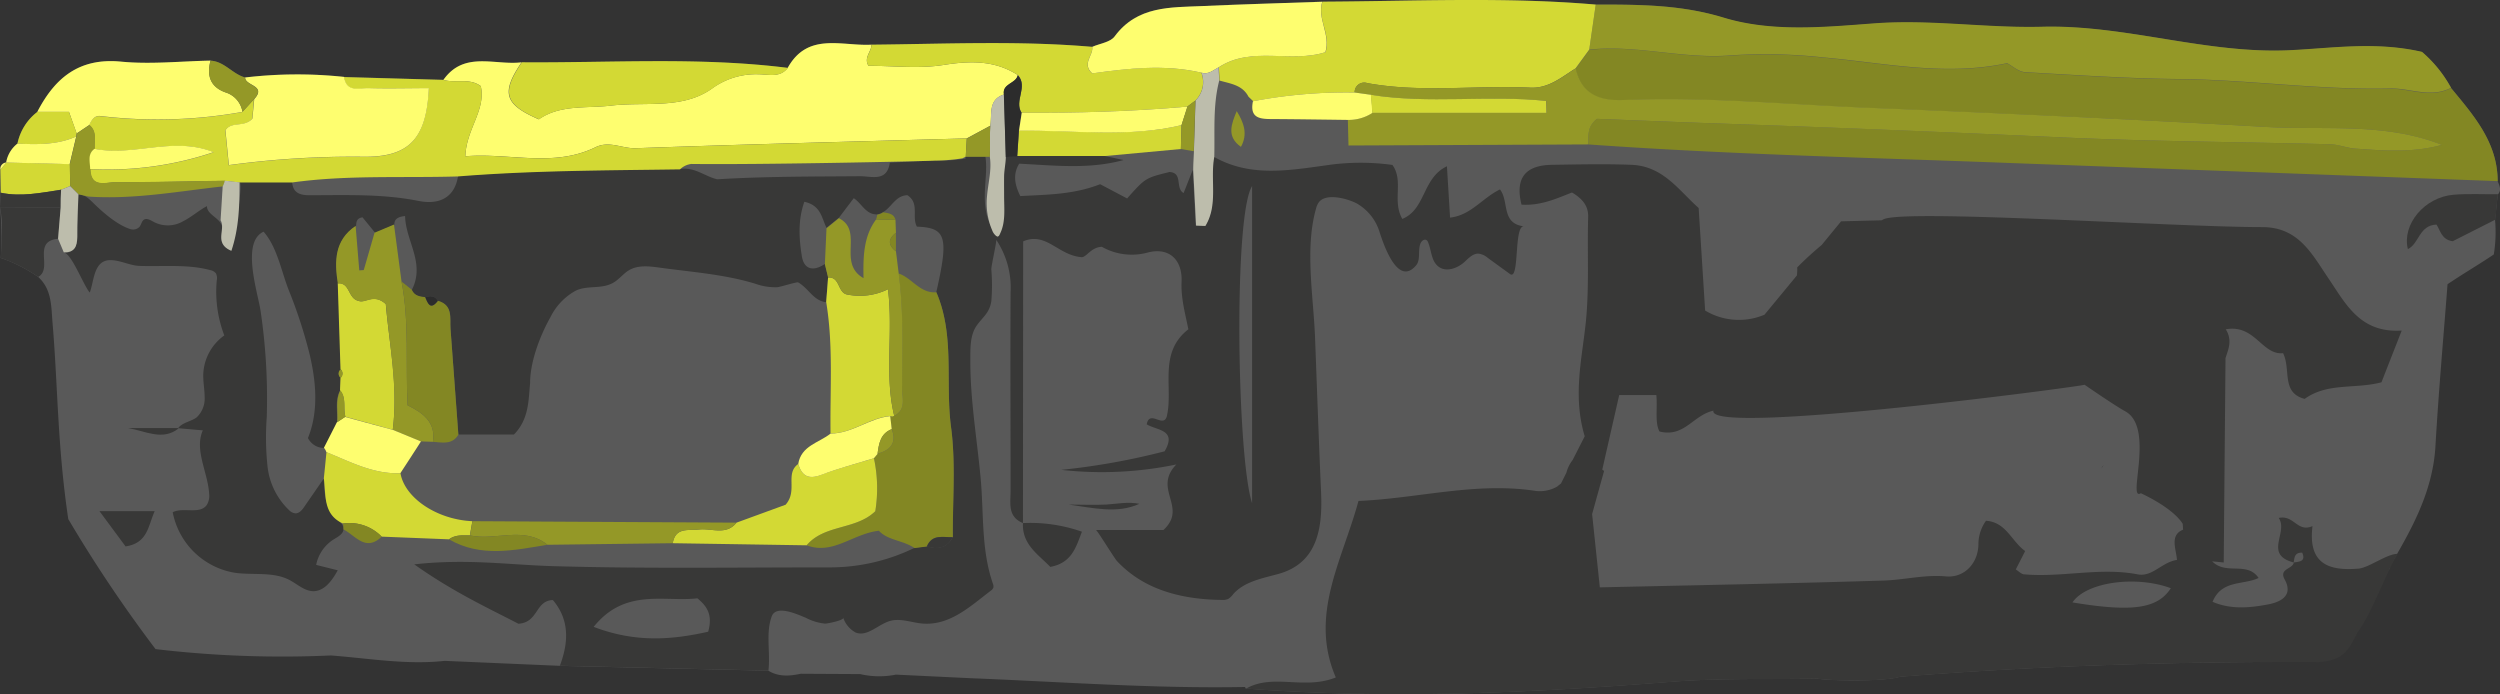 <svg xmlns="http://www.w3.org/2000/svg" viewBox="0 0 463.22 128.63"><rect x="0" y="0" width="463.22" height="128.63" fill="#333333" stroke="none"/><defs><style>.cls-1{fill:#595959;}.cls-2{fill:#383837;}.cls-3{fill:#838723;}.cls-4{fill:#fefe6f;}.cls-5{fill:#949827;}.cls-6{fill:#d3d934;}.cls-7{fill:#bdbdac;}.cls-8{fill:#2c2c2c;}.cls-9{fill:#020202;}</style></defs><g id="Layer_2" data-name="Layer 2"><g id="Layer_2-2" data-name="Layer 2"><path class="cls-1" d="M462.86,36c.67-.82.27-1.61-.07-2.4,0-7.18-4.44-12.18-8.64-17.3a23.75,23.75,0,0,0-5.39-6.65c-8.57-2-16.56-.69-24.52-.31C408.71,10,393.83,4.55,378.33,5c-10.31.27-20.56-1.4-31-.63-9.27.69-19,1.68-28-1.07C311.4.81,303.64.85,295.67.85,278.8-.61,261.9.23,245,.32h0c-7.38.26-14.77.47-22.15.8-6,.27-12.13-.07-16.34,5.63-.8,1.08-2.74,1.31-4.15,1.93-13.62-1.18-27.25-.53-40.89-.4-5.49.3-11.81-2.39-15.52,4.3-16.4-2.07-32.87-.91-49.31-1C91.71,12.16,86,9.36,82.16,14.8l-18.41-.55a82.18,82.18,0,0,0-18.35.1c-2.33-.64-3.82-3-6.39-3.11-5.53.11-11.11.72-16.57.19-7.8-.76-12.28,3-15.53,9.31a9.92,9.92,0,0,0-3.68,5.87,5.63,5.63,0,0,0-2.09,3.51h0a1.17,1.17,0,0,0-1.1,1.32c0,1.42,0,2.85.07,4.27C.09,36.6.05,37.49,0,38.38a55,55,0,0,1,.14,9.41,28.52,28.52,0,0,1,6.93,3.52c2.57,2.33,2.4,5.45,2.67,8.56,1,11.92.88,22.58,2.91,36.31a254.46,254.46,0,0,0,16.17,24.09,199.62,199.62,0,0,0,32.46,1.18c7,.52,14,1.78,21.12,1l21.32.92,38.65.9c1.91,1.18,3.95,1,6,.57l11,.06A15.58,15.58,0,0,0,166,125l14,.67c16.9.67,33.77,1.94,50.7,1.62l.1.28c26.32,2,52.58.84,78.85-1.25,8.94-.71,18-.42,26.95-.59,3.41.5,13,.5,15.36-.34,25.85-2.07,51.74-2.84,77.67-2.74,1.07-3.53,4.12-4.55,7.17-5.57-.68-4.52,2.73-9.36,6-11.69l-.1-.27c4.13-7,8.07-14,8.56-22.46.58-10.06,1.48-20.09,2.24-30,3.19-2.14,5.42-3.4,8.57-5.51a25.66,25.66,0,0,0,.23-6.45l.51-4.74Z"/><path class="cls-2" d="M189.54,96.92c-2.89-1.19-2.29-3.69-2.29-6,0-12.26-.07-24.51,0-36.77a15.94,15.94,0,0,0-2.67-9.73c.15.23-.9,4.73-.9,5.48a35.59,35.59,0,0,1,0,5.93c-.36,2.15-1.45,2.78-2.63,4.38-1.36,1.84-1.25,4.35-1.26,6.74,0,7.28,1.24,14.42,1.91,21.64.61,6.59.07,13.12,2.26,19.52a1.38,1.38,0,0,1,.1.77,1.26,1.26,0,0,1-.51.59c-3.93,3-7.87,6.76-13.23,6-1.79-.26-3.61-.9-5.35-.43-2.24.61-4.23,3-6.41,2.17a4.92,4.92,0,0,1-2.33-2.77c.24.5-3,1.12-3.35,1.11a9.72,9.72,0,0,1-3.59-1.09c-1.36-.54-5.45-2.5-6.29-.27-1.16,3.1-.22,6.64-.62,10.07l-38.65-.9c1.65-4.36,1.81-8.52-1.29-12.18-3.29.1-2.65,4.17-6.39,4.39-5.61-2.91-12.1-5.9-19.29-11,9.66-1.09,17.52.08,25.41.32,17.2.51,34.42.23,51.64.24a35.75,35.75,0,0,0,15.66-3.63l2.26-.29c2,.61,3.75.34,4.81-1.73-.05-6.77.56-13.63-.32-20.29-1.12-8.35.74-17-2.73-25.08,2.33-10.25,1.84-11.9-3.6-12.12-1-1.78.55-4.33-1.76-5.82-2.18.05-2.91,2.21-4.49,3.12a2.45,2.45,0,0,1-1.07.43c-2.13.1-2.86-2-4.38-3l-2.74,3.62-2.3,1.87c-.91-1.77-1-4.15-4.11-4.82-1.2,3.34-1,6.76-.47,10.05.39,2.56,2.19,2.88,4.28,1.46l.59,2.43L153.08,56c-2.39-.27-3.27-2.61-5.19-3.67-.25-.14-3.31.86-3.92.89a10.83,10.83,0,0,1-4-.64c-5.73-1.76-11.89-2.18-17.83-3-1.88-.26-3.92-.49-5.56.47-1,.58-1.74,1.56-2.72,2.2-2.22,1.45-4.88.52-7.19,1.61A11.3,11.3,0,0,0,102,58.75C100.06,62.2,98.22,67,98.22,71c-.31,3.13-.17,6.64-3,9.52H84.93Q84.21,70.73,83.48,61c-.16-2,.55-4.42-2.34-5.23-.57-1-1.42-1-2.35-.67-1-.1-2-.26-2.49-1.37,2.56-5-1.17-9.1-1.24-13.7-1.71.17-2,.83-2,1.62l-3.53,1.51-2.36-2.89c-1.15.16-1.14.92-1.2,1.63-4,2.68-3.94,6.58-3.3,10.66l.51,15.91a1,1,0,0,0,0,1.59L63,72.34c-1,1.9-.39,3.94-.57,5.91L60.06,83a3.33,3.33,0,0,1-3-1.84c2.06-5.06,1.46-10.69.29-15.59a89.46,89.46,0,0,0-3.85-11.81c-1.37-3.48-2.15-8-4.66-10.83-4.25,1.92-1,11.48-.54,14.79a110.88,110.88,0,0,1,1.13,19.52,51.38,51.38,0,0,0,.14,9.2,13.17,13.17,0,0,0,4,8.09,1.94,1.94,0,0,0,1.17.59c.72,0,1.25-.64,1.65-1.24L60,88.66c.07,2.61.27,5.51,2.17,7.31.65.61,1.54,1.21,1.48,2.09s-1,1.38-1.77,1.85a7.24,7.24,0,0,0-3.3,4.76l4,1c-1,1.81-2.41,3.84-4.48,3.87-1.66,0-3-1.3-4.45-2.07-3.06-1.6-6.77-.85-10.18-1.35A14.06,14.06,0,0,1,32,94.91c2-1,5,.47,6.31-1.34a3.23,3.23,0,0,0,.44-2.1c-.24-4-2.78-8.07-1.17-11.73L33,79.34c.8-1.08,2.38-1.22,3.43-2a4.77,4.77,0,0,0,1.49-3.72c0-1.38-.28-2.76-.26-4.14a9.26,9.26,0,0,1,3.9-7.33,22.73,22.73,0,0,1-1.4-10.17A2,2,0,0,0,40,50.64a1.76,1.76,0,0,0-1.05-.59c-4.15-1.13-8.72-.63-13.08-.78-1.86-.06-3.7-1.13-5.56-1.07-3,.11-2.88,4-3.68,6-1.09-1.2-3.27-7-4.7-7.38a1.94,1.94,0,0,0,2-1.13,5.69,5.69,0,0,0,.43-2.46l.17-7.18c1.1-.07,2,.82,2.79,1.59,1.76,1.73,4.36,4,6.77,4.79a1.66,1.66,0,0,0,1.76-.4c.34-.43.4-1.1.88-1.36s1.19.12,1.72.43A5.62,5.62,0,0,0,33.92,41c1.56-.78,2.9-2,4.42-2.81,0,1.6,2.4,2.16,2.79,3.71.21.8-.2,1.63-.13,2.46a2.18,2.18,0,0,0,1.91,1.9c.34-1.24,2.24-12.51,1.47-12.51h9.76c.12,2,1.46,2.43,3.2,2.42,6.76,0,13.5-.28,20.22,1.06,3.49.7,6.63-.32,7.31-4.6,13.69-1.1,27.42-1.11,41.13-1.31,2.72-.44,4.67,1.42,6.91,1.9,8.84-.54,17.65-.5,26.46-.57,2.14,0,5,1.1,5.5-2.52l8.37-.41a27.08,27.08,0,0,0,5.67-.34l0-.39,3.67,0c.72,4.54-1.79,9.68,2.31,15,1.93-5.81.61-10.47,1.44-14.93l2.12-.15,16.26,0,3.48.74c-6.42,1.77-12.81,1-19.35.68-1.06,1.77-1,3.57.21,6,4.8-.27,9.82-.24,14.79-2.2l5,2.64c3.38-3.79,3.38-3.79,7.85-4.9,2.57.15,1,3,2.62,3.9l1.7-4.31c.18,3.44.36,6.87.53,10.31l1.72.07c2.41-3.9.87-8.57,1.65-12.79,6.67,3.79,13.71,2.56,20.76,1.59A43.27,43.27,0,0,1,258,30.56c2.15,3-.1,6.63,1.83,10,4.37-1.77,3.71-7.62,8.27-9.75.2,3.24.38,6.21.58,9.51,3.89-.43,5.95-3.63,9.25-5.22,1.74,2.23.16,6.33,4.45,6.84-1.94-.23-.76,10.17-2.6,8.83l-4.13-3A3.28,3.28,0,0,0,274,47c-1.07-.08-1.9.86-2.7,1.58-1.3,1.16-3.35,1.88-4.74.84s-1.31-3-1.94-4.49a.85.85,0,0,0-.29-.43c-.43-.3-1,.19-1.16.68-.47,1.31.09,3-.8,4-3.48,4.13-6.15-4.38-6.74-6.14a9.19,9.19,0,0,0-4.25-5.35c-1.63-.86-5.64-2-7-.23a3.31,3.31,0,0,0-.54,1.21c-2.09,7.4-.48,16.21-.18,23.78.37,9.58.69,19.17,1.12,28.75.29,6.58-.6,13.12-7.9,15.14-3,.83-6.34,1.41-8.39,3.76a3.32,3.32,0,0,1-.94.89,2.62,2.62,0,0,1-1.15.17c-4.91-.05-10.06-.87-14.4-3.28a20.62,20.62,0,0,1-5-3.88c-.56-.6-3.71-5.8-3.94-5.8h12.51c4.6-4.24-2.07-7.53,2.39-12.14a67.71,67.71,0,0,1-21.34,1,127.7,127.7,0,0,0,19.17-3.44c2.39-4.08-1.53-3.86-3.32-5,.56-2.79,3.06.77,3.72-1.46,1.26-5.31-1.64-11.75,4-16.15-.61-3-1.39-5.8-1.26-8.76.2-4.24-2.43-6.49-6.3-5.45a11.24,11.24,0,0,1-8.47-1.07c-2.13.09-2.91,2.12-3.87,1.91-4.29-.4-6.48-4.73-10.71-2.92ZM232,34.48c-3.47,5.41-2.81,50.26,0,58.75ZM110,116.15c7.83,3,14.6,2.38,21.22.9.8-2.94,0-4.55-2-6.19C123.1,111.59,115.83,108.89,110,116.15Z"/><path class="cls-3" d="M462.79,33.56l-90.11-3.35c-26.14-1-52.29-1.59-78.39-3.45.13-1.5-.42-3.16,1.62-4.74,7.26.28,15,.61,22.78.87q31.6,1.08,63.2,2.56c16.59.77,33.22.84,49.83,1.28,1.53,0,3,.68,4.58.8,5.41.4,10.84.8,16.12-.69-10.58-4.19-21.69-2.7-32.45-3.31C395.25,22.12,370.5,21,345.75,20c-15-.63-30.05-2.07-45.11-1.42-4.46.19-7.66-1.18-8.71-5.86l2.55-3.48c8.82-1,17.49,1.81,26.32,1.06a97.77,97.77,0,0,1,17.09.39c11.17,1,22.41,3.54,34,1.06,1,.5,2.14,1.61,3.37,1.67,9.47.53,19,1.18,28.43,1.27,13.05.12,26,2.05,39.05,1.75,3.78-.09,7.6,1.89,11.41-.13C458.35,21.38,462.77,26.38,462.79,33.56Z"/><path class="cls-4" d="M82.16,14.8c3.84-5.44,9.55-2.64,14.48-3.26-3.83,5.66-3.24,7.78,3.19,10.57,4-2.77,8.74-2,13.35-2.54,6.29-.76,13.17.75,18.69-3.13a13.81,13.81,0,0,1,8.62-2.68c1.85,0,4,.71,5.46-1.18,3.71-6.69,10-4,15.52-4.3,0,1.31-1.48,2.39-.55,3.91,4.62,0,9.35.57,13.87-.15,5-.79,9.49-.9,13.81,1.87-.27,1.61-2.92,1.53-2.57,3.59-3,1-2.18,3.65-2.54,5.8l-4.36,2.34c-20.45.58-40.9,1.09-61.34,1.82-2.51.09-4.87-1.44-7.46-.18-7.79,3.81-15.87,1-24.11,1.67.17-5.06,3.85-8.56,2.86-13C86.9,14.37,84.38,15.49,82.16,14.8Z"/><path class="cls-5" d="M454.15,16.26c-3.81,2-7.63,0-11.41.13-13.06.3-26-1.63-39.05-1.75-9.43-.09-19-.74-28.43-1.27-1.23-.06-2.4-1.17-3.37-1.67-11.59,2.48-22.83-.07-34-1.06a97.77,97.77,0,0,0-17.09-.39c-8.83.75-17.5-2-26.33-1.06l1.2-8.34c8,0,15.73,0,23.67,2.4,9,2.75,18.72,1.76,28,1.07,10.44-.77,20.69.9,31,.63,15.5-.4,30.38,5.08,45.91,4.35,8-.38,15.95-1.66,24.52.31A23.75,23.75,0,0,1,454.15,16.26Z"/><path class="cls-6" d="M295.67.85l-1.2,8.34-2.54,3.48c-2.61,1.62-5,3.73-8.38,3.57-10.07-.48-20.19,1-30.21-.84A1.77,1.77,0,0,0,251,17.14a91.76,91.76,0,0,0-18.79,1.62l-.88-.84c-1.13-2.19-3.36-2.41-5.38-3,0-.82-.07-1.64-.1-2.46,6.11-4,13.37-.71,19.77-2.8,1-3.36-1.62-6.24-.58-9.35C261.9.23,278.8-.61,295.67.85Z"/><path class="cls-6" d="M82.16,14.8c2.22.69,4.74-.43,6.92,1.16,1,4.43-2.69,7.93-2.86,13,8.24-.66,16.32,2.14,24.11-1.67,2.59-1.26,5,.27,7.46.18,20.44-.73,40.89-1.24,61.34-1.82-.06,1.13-.13,2.25-.19,3.38l-.63.31a34.67,34.67,0,0,1-5.07.42c-2.79.14-32.61.78-45.14.62a3.61,3.61,0,0,0-2.1,1c-13.71.2-27.44.21-41.13,1.31-10.25.31-20.53-.3-30.73,1.12H44.38l-2.73-.3c-6.76.1-13.53.28-20.29.27-1.84,0-4.58,1.13-4.66-2.43a61.54,61.54,0,0,0,22.88-3.13c-7.46-3-14.76.83-22.07-.62-.1-1.52.52-3.19-1-4.42.43-.89.94-1.8,2.09-1.65a88.81,88.81,0,0,0,26.29-.77l2.15-2.35L46.74,22c-1.54,1.72-3.87.43-5,2.17l.64,6.45a169.87,169.87,0,0,1,24.86-1.55c8.52.12,11.78-3.32,12.19-12.71-3.69,0-7.38.08-11.06,0-1.77,0-4.15.9-4.65-2.08Z"/><path class="cls-4" d="M63.75,14.25c.5,3,2.88,2,4.65,2.08,3.68.11,7.37,0,11.06,0-.41,9.39-3.67,12.83-12.19,12.71a169.87,169.87,0,0,0-24.86,1.55l-.64-6.45c1.1-1.74,3.43-.45,5-2.17.09-1,.22-2.29.34-3.61,2.36-2.56-1.73-2.45-1.68-4A82.18,82.18,0,0,1,63.75,14.25Z"/><path class="cls-6" d="M188.6,13.91c-4.32-2.77-8.85-2.66-13.81-1.87-4.52.72-9.25.15-13.87.15-.93-1.52.59-2.6.55-3.91,13.64-.13,27.27-.78,40.89.4.27,1.59-2,3.1,0,4.92,6.63-.92,13.43-1.72,20.23-.13a4.81,4.81,0,0,1-1.09,5.15L220,19.75c-10.22.92-20.46,1.19-30.71,1.14C187.86,18.68,190.55,16.06,188.6,13.91Z"/><path class="cls-4" d="M222.61,13.47c-6.8-1.59-13.6-.79-20.23.13-2-1.82.25-3.33,0-4.92,1.41-.62,3.35-.85,4.15-1.93,4.21-5.7,10.37-5.36,16.34-5.63C230.23.79,237.62.58,245,.32c-1,3.11,1.58,6,.58,9.35-6.4,2.09-13.66-1.21-19.77,2.8C224.8,13,223.91,13.87,222.61,13.47Z"/><path class="cls-6" d="M146,12.58c-1.48,1.89-3.61,1.2-5.46,1.18a13.81,13.81,0,0,0-8.62,2.68c-5.52,3.88-12.4,2.37-18.69,3.13-4.61.55-9.4-.23-13.35,2.54-6.43-2.79-7-4.91-3.19-10.57C113.08,11.67,129.55,10.51,146,12.58Z"/><path class="cls-4" d="M44.93,20.73a88.81,88.81,0,0,1-26.29.77c-1.15-.15-1.66.76-2.09,1.65L14.2,24.73l-1.42-4H6.91c3.25-6.27,7.73-10.07,15.53-9.31,5.46.53,11-.08,16.57-.19-.73,2.73-.08,4.84,2.76,5.88A4.53,4.53,0,0,1,44.93,20.73Z"/><path class="cls-2" d="M10.76,44.24c-4.9.46-.87,5.54-3.69,7.07A28.84,28.84,0,0,0,.14,47.79c.18-3.31.48-6.18-.14-9.41l11.24.07Z"/><path class="cls-2" d="M462.35,40.7l-7.9,4c-2.1-.29-2.31-2.11-3-3.09-3.26.15-3.18,3.52-5.3,4.55-1.13-4.57,3.06-9.62,8.46-10.08,2.72-.22,5.47-.07,8.21-.09Z"/><path class="cls-6" d="M.14,35.71c0-1.42-.05-2.85-.07-4.27l1.11-1.33h0l11.76.29L13,34.48l-1.64.67C7.61,35.73,3.91,36.51.14,35.71Z"/><path class="cls-6" d="M6.91,20.74h5.87c.49,1.39,1,2.69,1.42,4l-.08.55c-3.49,1.57-7.18,1.5-10.89,1.33A9.92,9.92,0,0,1,6.91,20.74Z"/><path class="cls-4" d="M3.23,26.61c3.71.17,7.4.24,10.89-1.32q-.61,2.57-1.22,5.13l-11.76-.3A5.63,5.63,0,0,1,3.23,26.61Z"/><path class="cls-5" d="M44.93,20.73a4.53,4.53,0,0,0-3.16-3.61c-2.84-1-3.49-3.15-2.76-5.88,2.57.15,4.06,2.47,6.39,3.11,0,1.59,4,1.48,1.68,4Z"/><path class="cls-2" d="M.14,35.71c3.77.8,7.47,0,11.18-.56,0,1.1-.06,2.2-.08,3.3L0,38.38Z"/><path class="cls-4" d="M1.18,30.11.07,31.44A1.18,1.18,0,0,1,1.18,30.11Z"/><path class="cls-5" d="M251,17.14a1.77,1.77,0,0,1,2.38-1.74c10,1.81,20.14.36,30.21.84,3.41.16,5.77-1.95,8.38-3.57,1.05,4.68,4.25,6,8.71,5.86,15.06-.65,30.1.79,45.11,1.42,24.75,1,49.5,2.17,74.22,3.58,10.76.61,21.87-.88,32.45,3.31-5.28,1.49-10.71,1.09-16.12.69-1.54-.12-3.05-.76-4.58-.8-16.61-.44-33.24-.51-49.83-1.28Q350.3,24,318.69,22.89c-7.77-.26-15.52-.59-22.78-.87-2,1.58-1.49,3.24-1.62,4.74l-44.43.2-.12-4.74a8,8,0,0,0,4.53-1.31h32.3l-.06-2.21c-10.79-1.09-21.72.6-32.48-1.13Z"/><path class="cls-7" d="M222.61,13.47c1.3.4,2.19-.48,3.2-1,0,.82.07,1.64.1,2.46-1.21,4.66-.79,9.42-.92,14.15-.78,4.22.76,8.89-1.65,12.79l-1.72-.07c-.17-3.44-.35-6.87-.53-10.31,0-1.16.09-2.31.13-3.47l.3-9.4A4.81,4.81,0,0,0,222.61,13.47Z"/><path class="cls-2" d="M189.54,96.92a28.84,28.84,0,0,1,10.93,1.6c-1.09,2.83-1.86,5.79-5.87,6.52-2.18-2.29-5.25-4.12-5.06-8.12Z"/><path class="cls-2" d="M198,93.49c2.31,0,4.64.11,6.94,0,2.05-.13,4.08-.56,6.18-.14C207,95.25,202.51,94.09,198,93.49Z"/><path class="cls-5" d="M229.15,20.59c1.28,2.08,2.12,4.22.78,6.62C227.19,25.29,228.19,22.94,229.15,20.59Z"/><path class="cls-8" d="M342.51,63l1.86-1.27c2.45,3.56,5,7,7.29,10.72.75,1.21-.59,2-2.28,2.69-1.09-4-5.43-2-9-5.07-2.18-2.11,4-4.1,2.15-7.11Z"/><path class="cls-8" d="M310.65,69.08c3.23.57,4.49,1.87,4.77,4.27C312.44,72.54,312.44,72.54,310.65,69.08Z"/><path class="cls-8" d="M340.91,73.17l.16.41-.62.12a1.1,1.1,0,0,1,.09-.45C340.6,73.18,340.78,73.19,340.91,73.17Z"/><path class="cls-8" d="M363.19,67.22l-.09.89Z"/><path class="cls-8" d="M389.59,86.37l-.25.5.28-.47Z"/><path class="cls-8" d="M389.62,86.4c.15-.17.29-.34.17-.19l-.2.16Z"/><path class="cls-8" d="M342.56,63l-.49-.24.44.28Z"/><path class="cls-3" d="M169.46,101.55c-2.16-1.46-5-1.42-6.61-3.21-4.84.54-8.51,4.54-13.39,2.7,3.29-3.91,9.13-2.82,12.72-6.32a26.51,26.51,0,0,0-.25-9.81l.66-.83c2.35-.68,3.63-2,2.64-4.58l-.29-2.42.38.11.37-.14c2.27-1.22,1.43-3.38,1.44-5.17,0-7.08.3-14.16-.64-21.21,2.5.82,3.95,3.72,7,3.49,3.48,8.06,1.62,16.73,2.74,25.08.88,6.66.27,13.52.32,20.29-1.79.06-3.85-.62-4.81,1.73Z"/><path class="cls-6" d="M153.89,80.31c-.12-8.12.54-16.27-.81-24.36.12-1.51.24-3,.35-4.53,2.3-.17,1.72,2.93,3.65,3.17a11.74,11.74,0,0,0,7.45-1c1,8.12-.7,15.87,1.16,23.46l-.37.14-.38-.11C161,77.45,157.89,80.33,153.89,80.31Z"/><path class="cls-6" d="M63,72.35,63.09,70a1.07,1.07,0,0,0,0-1.59l-.51-15.91c2.33-.2,1.83,2.83,3.9,3.26,1.27.46,2.73-1.46,5,.57.6,7.25,2.34,15.15,1.29,23.29L64,77.22C63.53,75.62,64.25,73.79,63,72.35Z"/><path class="cls-6" d="M60,88.66c.17-1.63.33-3.26.49-4.89,4.43,1.79,8.71,4.11,13.71,3.91.8,4.61,6.78,8.6,13.32,8.89-.16.88-.31,1.76-.46,2.64-1.34,0-2.7-.16-3.87.72l-12.48-.5A8.34,8.34,0,0,0,63.53,97C59.8,95.29,60.44,91.76,60,88.66Z"/><path class="cls-5" d="M72.78,79.64c1-8.14-.69-16-1.29-23.29-2.24-2-3.7-.11-5-.57-2.07-.43-1.57-3.46-3.9-3.26-.64-4.08-.65-8,3.3-10.66.23,2.75.45,5.5.68,8.24l.83-.06,2-6.92L73,41.61,74.4,52.17c1.47,7.58.73,15.31,1.12,22.93,3.08,1.49,5.24,3.28,4.7,6.76L78,81.79Z"/><path class="cls-3" d="M80.22,81.86c.54-3.48-1.62-5.27-4.7-6.76-.39-7.62.35-15.35-1.12-22.93l1.9,1.52c.47,1.11,1.46,1.27,2.49,1.37.49,1.23,1,2.46,2.35.67C84,56.54,83.32,59,83.48,61q.73,9.78,1.45,19.55C83.79,82.43,82,82,80.22,81.86Z"/><path class="cls-5" d="M165.69,77.05c-1.86-7.59-.15-15.34-1.16-23.46a11.74,11.74,0,0,1-7.45,1c-1.93-.24-1.35-3.34-3.65-3.17-.19-.81-.39-1.62-.59-2.43l.3-6.69,2.3-1.87c4.66,2.35-.36,8.31,4.56,11.11-.08-4,0-7.73,2.33-10.88l3.59.07.09,2.4c-1.48,1.14-1.51,2.28,0,3.44l.51,4.1c.93,7,.67,14.13.63,21.21C167.12,73.67,168,75.83,165.69,77.05Z"/><path class="cls-6" d="M218.81,27.61l-14.07,1.3-16.26,0,.33-4.72c10-.15,20.15,1.35,30.11-1Z"/><path class="cls-4" d="M72.78,79.64,78,81.79c-1.27,2-2.54,3.93-3.82,5.89-5,.2-9.28-2.12-13.71-3.91a2.2,2.2,0,0,0-.45-.8l2.4-4.72,1.51-1Z"/><path class="cls-5" d="M41.26,34.54C33,35.45,24.75,37,16.36,36.42L14.53,36,13,34.48l-.06-4.07q.6-2.55,1.22-5.12l.08-.56,2.35-1.58c1.48,1.23.86,2.9,1,4.42-1.37,1-.84,2.43-.81,3.75.08,3.56,2.82,2.42,4.66,2.43,6.76,0,13.53-.17,20.29-.27A4.8,4.8,0,0,1,41.26,34.54Z"/><path class="cls-7" d="M183.49,23.3c.36-2.15-.49-4.81,2.54-5.8l.33,11.6c0,1.13-.29,2.35-.31,3.51s0,2.53,0,3.8c0,2.17.28,4.57-.63,6.62-.21.46-.34,1-.84.69a2.4,2.4,0,0,1-.75-1.07,12.43,12.43,0,0,1-.77-2.52,12.76,12.76,0,0,1-.17-3.85c.21-2.39.89-4.82.51-7.23C183.42,27.06,183.36,25.24,183.49,23.3Z"/><path class="cls-8" d="M186.36,29.1,186,17.5c-.35-2.06,2.3-2,2.57-3.59,2,2.15-.74,4.77.72,7l-.51,3.34L188.48,29Z"/><path class="cls-7" d="M41.26,34.54a4.8,4.8,0,0,0,.39-1.06l2.73.3c0,4.23-.08,8.46-1.51,12.7-3.3-1.4-1-4-2-5.66Z"/><path class="cls-7" d="M13,34.48,14.53,36c-.08,2.63-.26,5.27-.22,7.91,0,1.82-.52,2.88-2.49,2.85-.35-.84-.7-1.68-1.06-2.52l.48-5.79c0-1.1,0-2.2.08-3.3Z"/><path class="cls-5" d="M183.49,23.3c-.13,1.94,0,3.51-.09,5.75l-4.46,0c.06-1.13.13-2.25.19-3.38Z"/><path class="cls-3" d="M63.53,97a8.34,8.34,0,0,1,7.2,2.43c-3,2.89-4.86-.21-7.1-1.34A3.34,3.34,0,0,0,63.53,97Z"/><path class="cls-2" d="M171.72,101.26c1-2.35,3-1.67,4.81-1.73C175.47,101.6,173.76,101.87,171.72,101.26Z"/><path class="cls-5" d="M64,77.22l-1.51,1c.18-2-.41-4,.57-5.91C64.25,73.79,63.53,75.62,64,77.22Z"/><path class="cls-8" d="M81.14,55.73c-1.36,1.79-1.86.56-2.35-.67C79.72,54.77,80.57,54.75,81.14,55.73Z"/><path class="cls-3" d="M162.33,40.66c.08-.29.16-.59.23-.89a2.45,2.45,0,0,0,1.07-.43c1,.16,2,.25,2.29,1.39Z"/><path class="cls-5" d="M63.13,68.43a1.07,1.07,0,0,1,0,1.59A1,1,0,0,1,63.13,68.43Z"/><path class="cls-6" d="M161.93,84.91a26.51,26.51,0,0,1,.25,9.81c-3.59,3.5-9.43,2.41-12.72,6.32l-24.81-.39c.5-3,2.87-2.31,4.88-2.54,2.33-.27,5,1.15,6.94-1.27l9.09-3.32c2.32-2.63-.17-5.73,2.34-7.55.69,2.22,1.9,2.93,4.28,2C155.36,86.77,158.68,85.92,161.93,84.91Z"/><path class="cls-5" d="M136.47,96.84c-1.93,2.42-4.61,1-6.94,1.27-2,.23-4.38-.47-4.88,2.54l-23.21.29c-4.43-3.54-9.63-.68-14.36-1.73.15-.88.3-1.76.46-2.64Z"/><path class="cls-2" d="M18.43,94.71H28.65c-1.21,2.76-1.27,5.92-5.38,6.54Z"/><path class="cls-3" d="M87.08,99.21c4.73,1.05,9.93-1.81,14.36,1.73-6.15,1-12.33,2.41-18.23-1C84.38,99.05,85.74,99.18,87.08,99.21Z"/><path class="cls-2" d="M33.05,79.41c-2.94,2.33-6.18.42-9.3-.09H33Z"/><path class="cls-4" d="M249.74,22.22c-4.6-.06-9.2-.13-13.8-.16-2.25,0-4.47,0-3.78-3.3A91.92,91.92,0,0,1,251,17.14l3.07.43.24,3.34A8,8,0,0,1,249.74,22.22Z"/><path class="cls-4" d="M16.7,31.32c0-1.32-.56-2.73.81-3.75,7.31,1.45,14.61-2.37,22.07.62A61.54,61.54,0,0,1,16.7,31.32Z"/><path class="cls-4" d="M188.81,24.23l.51-3.34c10.25.05,20.49-.22,30.71-1.14l-1.11,3.44C209,25.58,198.85,24.08,188.81,24.23Z"/><path class="cls-5" d="M218.92,23.19,220,19.75l1.49-1.13-.3,9.4-2.41-.41C218.85,26.13,218.89,24.66,218.92,23.19Z"/><path class="cls-6" d="M254.27,20.91,254,17.57c10.76,1.73,21.69,0,32.48,1.13l.06,2.21Z"/><path class="cls-4" d="M161.93,84.91c-3.25,1-6.57,1.86-9.75,3.08-2.38.91-3.59.2-4.28-2,.53-3.42,3.84-3.93,6-5.66,4,0,7.15-2.86,11.05-3.23.09.81.19,1.62.28,2.42-2.1.83-2.38,2.7-2.63,4.58Z"/><path class="cls-5" d="M162.59,84.08c.25-1.88.53-3.75,2.63-4.58C166.22,82.1,164.94,83.4,162.59,84.08Z"/><path class="cls-3" d="M166,43.13c0,1.14,0,2.29,0,3.44C164.5,45.41,164.53,44.27,166,43.13Z"/><path class="cls-9" d="M350.91,89h0l0,0Z"/><path class="cls-2" d="M437,105.36c-5.47.45-9.39-.84-8.52-7.88-2.85,1.24-3.38-2.12-6.26-1.51,1.84,2.68-2.86,6.77,2.78,8.25.13-.88.13-1.86,1.57-1.82.71,1.64-.51,1.66-1.56,1.82-.18,1.25-2.81,1.11-1.69,3.14,1.87,3.38-1.5,4.34-3.12,4.64-3.23.6-6.76,1-10.24-.49,1.7-4.13,5.71-3.06,8.53-4.42-2.15-3.16-6-.44-8.6-3.08l2.14.21.33-37.86c.52-1.66,1.32-3.29.05-5.34,5.4-1,6.72,4.83,10.62,4.42,1.5,3.07-.4,7.32,4,8.47,4.24-3.07,9.44-1.78,14.23-3.08,1.13-2.9,2.24-5.73,3.75-9.58-7.78.49-10.39-5-13.65-9.78-3-4.43-5.48-9.4-12.21-9.39-16.28,0-66.72-3.4-70.21-1.42l-.31.16-7.5.19-3.61,4.4A59,59,0,0,0,333,49.55a8.15,8.15,0,0,1-.06,1.49l-6,7.27a12.16,12.16,0,0,1-11-.77l-1.2-19c-3.68-3.26-6.6-7.8-12.49-8-4.89-.2-9.8-.07-14.7,0-5.13.07-6.81,2.67-5.63,7.38,3.66.23,6.64-1.21,9.35-2.25,2.05,1.2,3.05,2.59,3,4.52-.2,6.6.24,13.2-.47,19.82s-2.39,13.44-.17,20.83l-2.24,4.4v0a6.41,6.41,0,0,0-1.15,2.33l-1,2,0,0-.71.58a6.39,6.39,0,0,1-4.26.77c-11-1.61-21.52,1.43-32.56,1.9-3,11.06-9.19,21.15-4.2,32.7-5.84,2.37-11.59-.79-16.63,2.07,26.32,2,52.58.84,78.85-1.25,8.94-.71,18-.42,26.95-.59,3.41.5,13,.5,15.36-.34,25.85-2.07,51.74-2.84,77.67-2.74,5.05-.29,5.7-3,7.17-5.57,2.63-3.57,5.28-11.1,7.38-14.48C442.27,102.6,438.94,105.19,437,105.36Zm-53,6.26c2.62-3.85,11.9-5,18.23-2.63C399.77,112.76,395.19,113.47,384,111.62Zm19.35-7.87c-2.83.43-4.52,3.2-7.27,2.67-7-1.34-14,.61-21,0-.5,0-1-.54-1.58-.91l1.74-3.41c-2.56-1.81-3.49-5.35-7.26-5.61a7.51,7.51,0,0,0-1.4,4.08c.07,3.8-2.65,6.54-6,6.23-4-.36-7.72.65-11.57.77-17.52.54-35.05.87-52.58,1.26L295,95.26c.71-2.58,1.47-5.31,2.22-8l-.34-.24,3.14-13.82h6.88c.24,2.38-.31,5.09.58,6.75,4.63,1.15,6.18-3,10-3.86-1.3,4.73,68.07-4.46,68.77-4.8,0,0,5.51,3.81,7.51,4.91,5.59,3,.29,16.79,2.91,15.19,0,0,5.8,2.57,7.76,5.66l.07,1.09C402,99.17,403.19,101.62,403.37,103.75ZM389.89,86.49Z"/></g></g></svg>